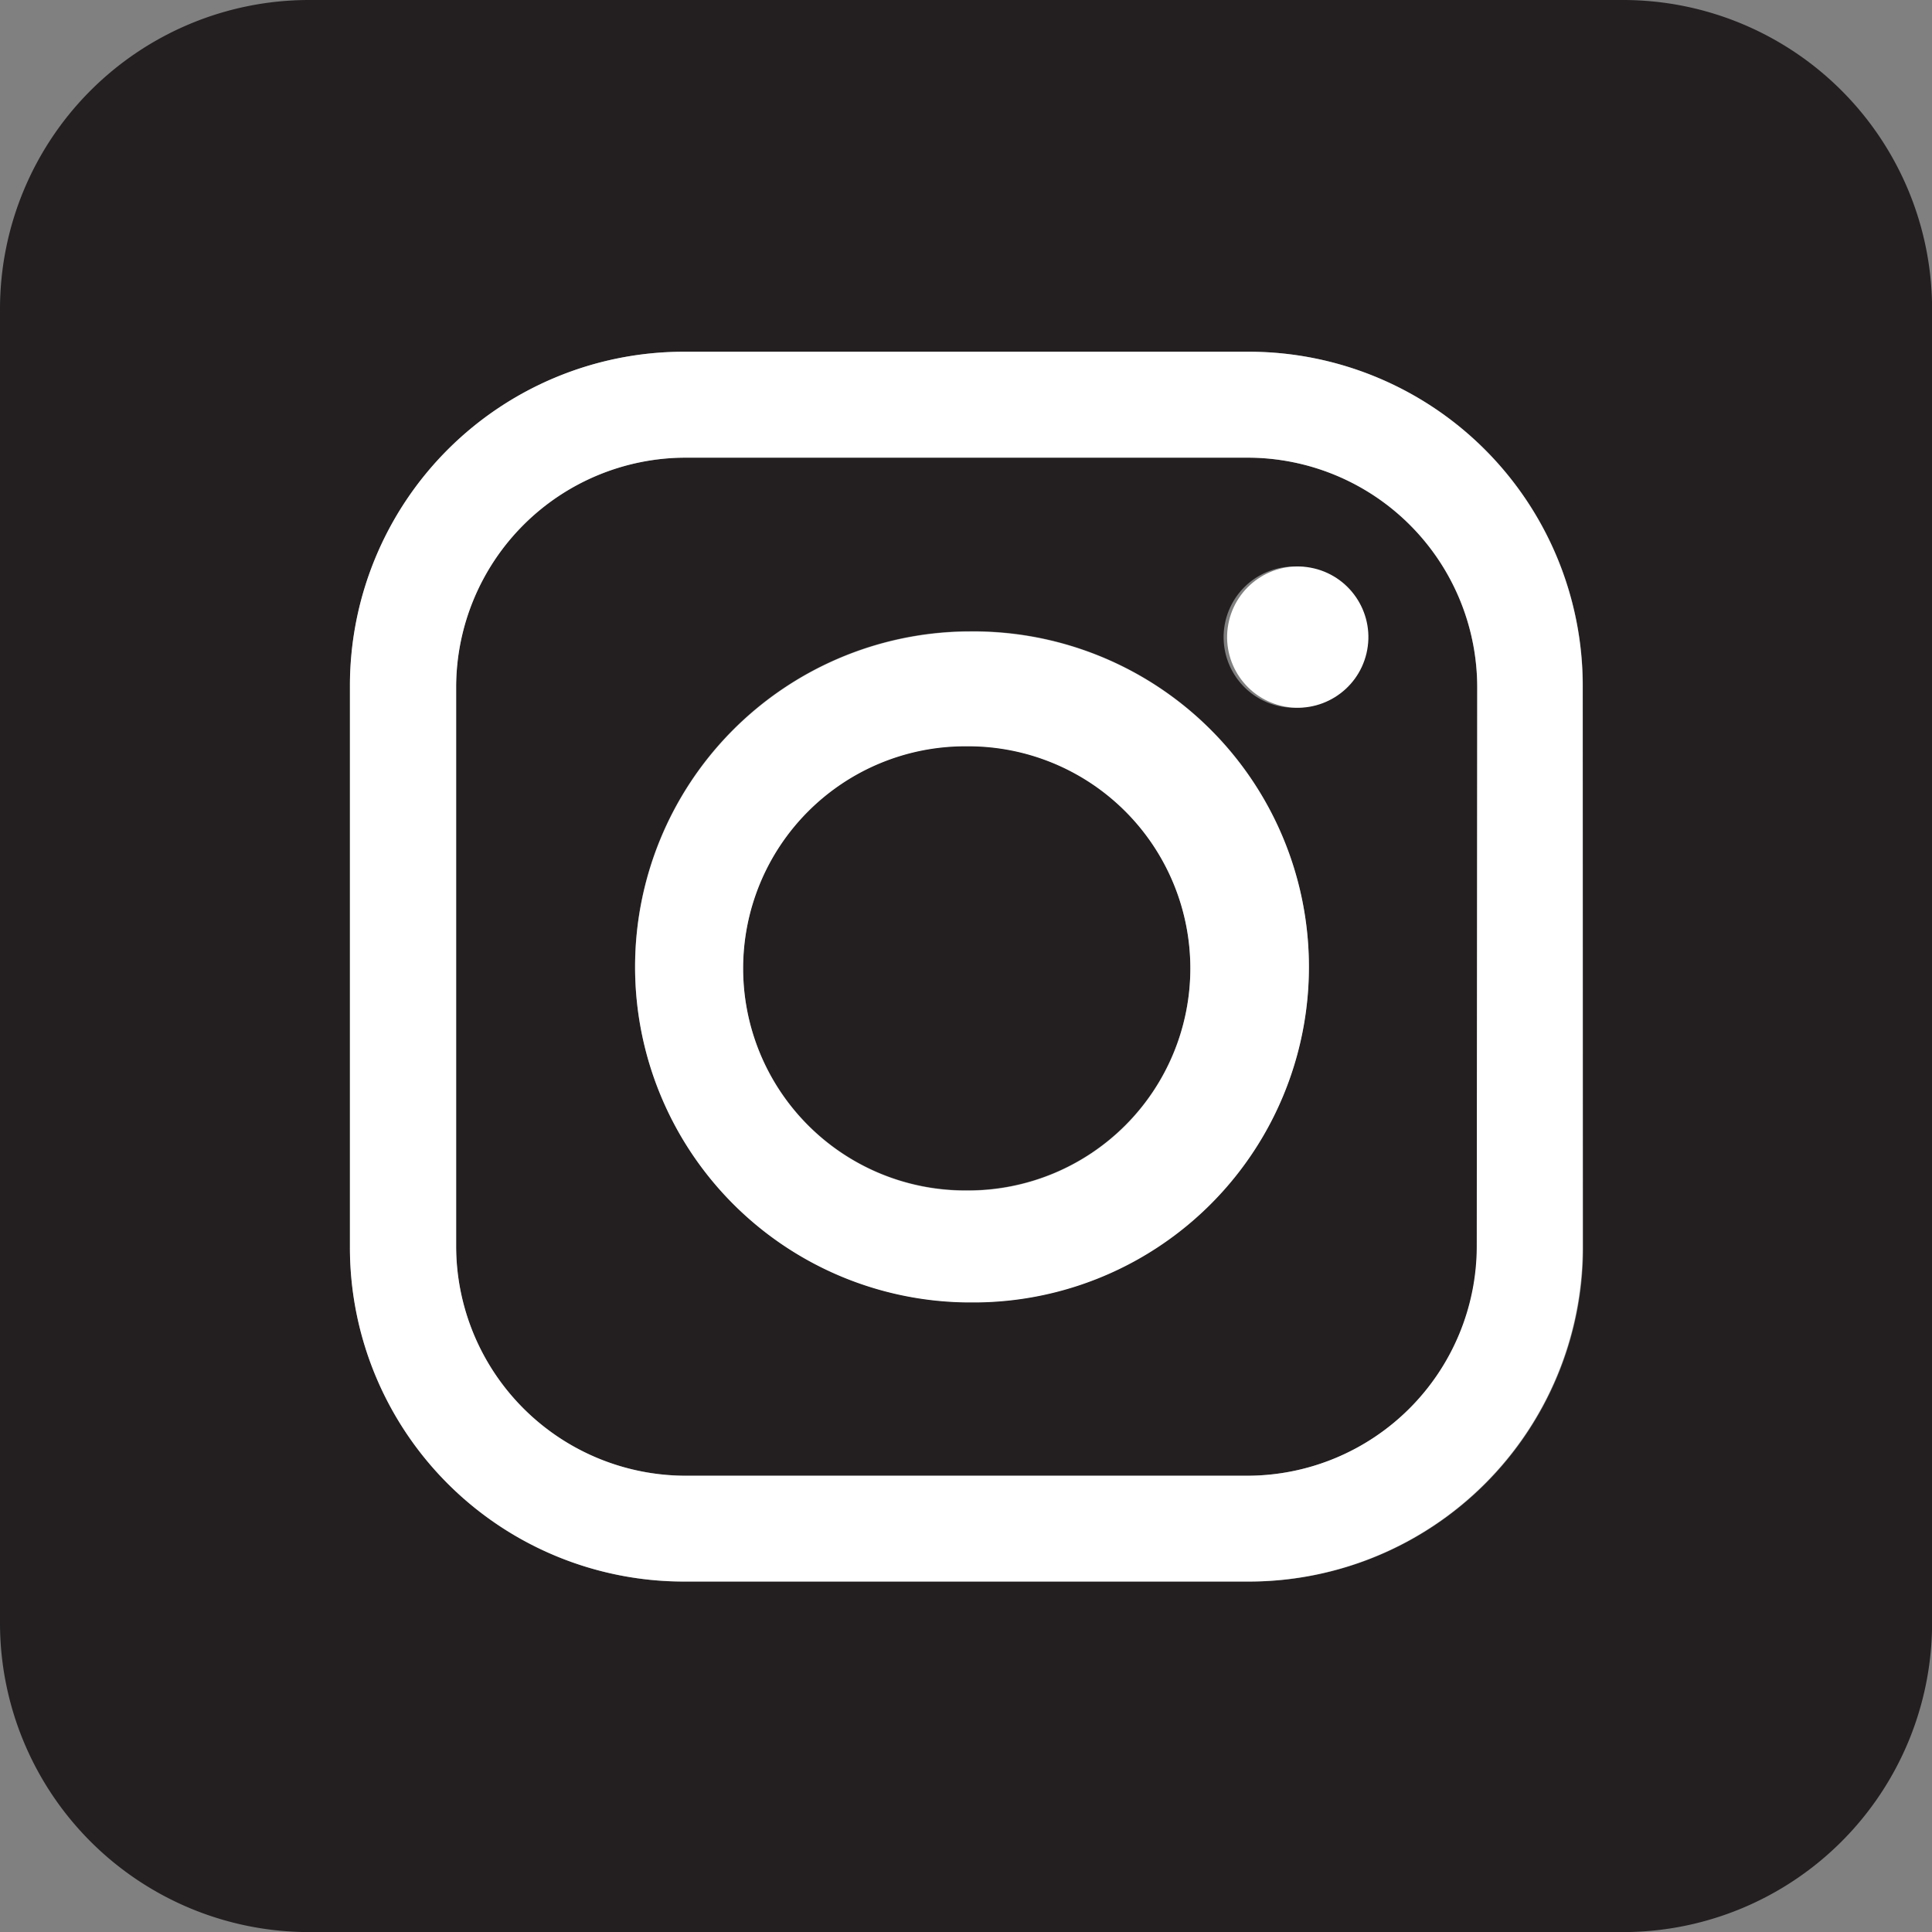 <svg xmlns="http://www.w3.org/2000/svg" width="23.273" height="23.273" viewBox="0 0 23.273 23.273"><rect x="0" y="0" width="23.273" height="23.273" fill="#808080" stroke="none"/><g transform="translate(0)"><path d="M1076.785,384.123h-.036a2.676,2.676,0,0,0,0,5.352h.036a2.676,2.676,0,0,0,0-5.352Z" transform="translate(-1065.122 -375.137)" fill="#231f20"/><path d="M1016.464,316.963h-6.77a2.768,2.768,0,0,0-2.765,2.764v6.734a2.768,2.768,0,0,0,2.765,2.765h6.77a2.768,2.768,0,0,0,2.765-2.765v-6.734A2.768,2.768,0,0,0,1016.464,316.963Zm-3.367,10.172h-.035a4.041,4.041,0,0,1,0-8.081h.035a4.041,4.041,0,1,1,0,8.081Zm3.97-7.16a.851.851,0,1,1,0-1.7.851.851,0,0,1,0,1.7Z" transform="translate(-1001.435 -311.45)" fill="#231f20"/><path d="M920.24,210.369H904.392a3.724,3.724,0,0,0-3.713,3.713v15.848a3.724,3.724,0,0,0,3.713,3.713H920.24a3.724,3.724,0,0,0,3.713-3.713V214.082A3.724,3.724,0,0,0,920.24,210.369Zm-.49,15.047a4.024,4.024,0,0,1-4.005,4.005H908.9a4.024,4.024,0,0,1-4.005-4.005v-6.805a4.024,4.024,0,0,1,4.005-4.005h6.841a4.024,4.024,0,0,1,4.005,4.005Z" transform="translate(-900.679 -210.369)" fill="#231f20"/><path d="M1052.09,357.4h-.035a4.041,4.041,0,0,0,0,8.081h.035a4.041,4.041,0,1,0,0-8.081Zm0,6.734h-.035a2.676,2.676,0,0,1,0-5.352h.035a2.676,2.676,0,0,1,0,5.352Z" transform="translate(-1040.427 -349.792)" fill="#fff"/><ellipse cx="0.851" cy="0.851" rx="0.851" ry="0.851" transform="matrix(0.23, -0.973, 0.973, 0.23, 14.609, 8.307)" fill="#fff"/><path d="M993.1,292.291h-6.84a4.024,4.024,0,0,0-4.005,4.005V303.1a4.024,4.024,0,0,0,4.005,4.005h6.84a4.024,4.024,0,0,0,4.005-4.005V296.3A4.024,4.024,0,0,0,993.1,292.291Zm2.729,10.775a2.768,2.768,0,0,1-2.765,2.765H986.3a2.768,2.768,0,0,1-2.765-2.765v-6.734a2.768,2.768,0,0,1,2.765-2.765h6.77a2.768,2.768,0,0,1,2.765,2.765Z" transform="translate(-978.04 -288.054)" fill="#fff"/></g></svg>